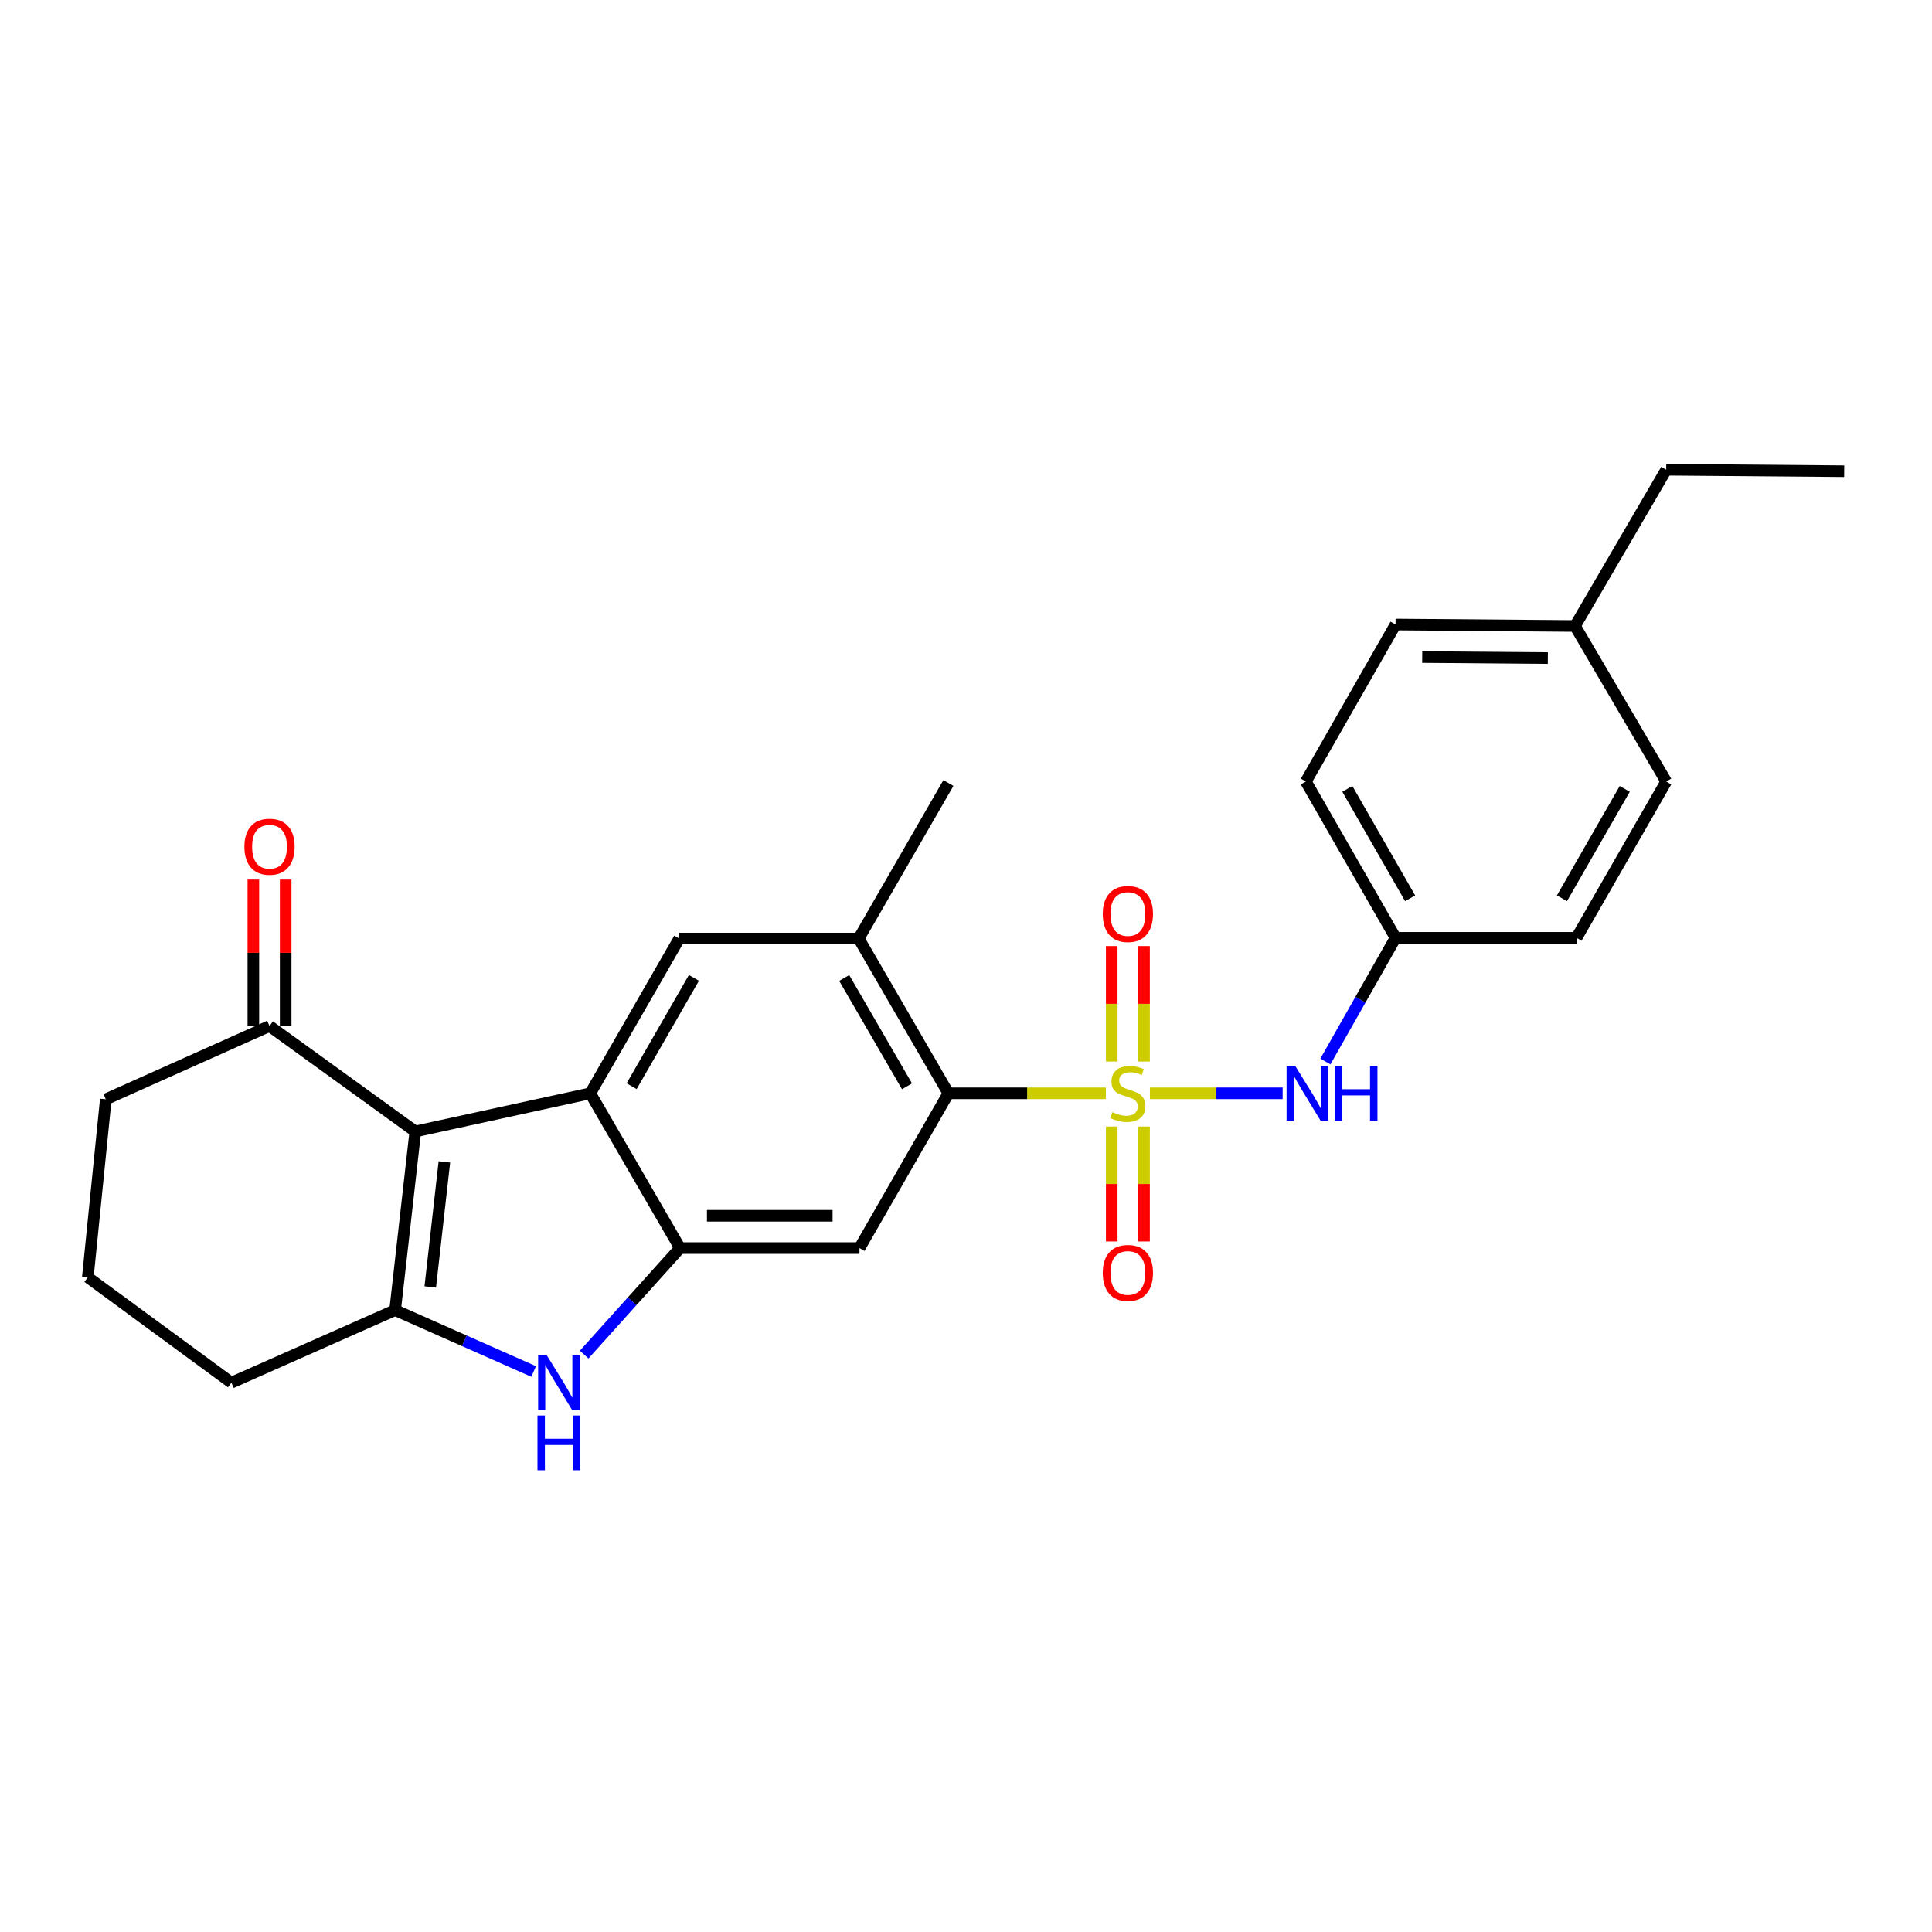 <?xml version='1.0' encoding='iso-8859-1'?>
<svg version='1.1' baseProfile='full'
              xmlns='http://www.w3.org/2000/svg'
                      xmlns:rdkit='http://www.rdkit.org/xml'
                      xmlns:xlink='http://www.w3.org/1999/xlink'
                  xml:space='preserve'
width='1000px' height='1000px' viewBox='0 0 1000 1000'>
<!-- END OF HEADER -->
<rect style='opacity:1.0;fill:#FFFFFF;stroke:none' width='1000' height='1000' x='0' y='0'> </rect>
<path class='bond-5' d='M 572.387,565.896 L 531.641,565.896' style='fill:none;fill-rule:evenodd;stroke:#CCCC00;stroke-width:6px;stroke-linecap:butt;stroke-linejoin:miter;stroke-opacity:1' />
<path class='bond-5' d='M 531.641,565.896 L 490.896,565.896' style='fill:none;fill-rule:evenodd;stroke:#000000;stroke-width:6px;stroke-linecap:butt;stroke-linejoin:miter;stroke-opacity:1' />
<path class='bond-8' d='M 595.191,565.896 L 629.544,565.896' style='fill:none;fill-rule:evenodd;stroke:#CCCC00;stroke-width:6px;stroke-linecap:butt;stroke-linejoin:miter;stroke-opacity:1' />
<path class='bond-8' d='M 629.544,565.896 L 663.896,565.896' style='fill:none;fill-rule:evenodd;stroke:#0000FF;stroke-width:6px;stroke-linecap:butt;stroke-linejoin:miter;stroke-opacity:1' />
<path class='bond-11' d='M 575.428,583.098 L 575.428,612.838' style='fill:none;fill-rule:evenodd;stroke:#CCCC00;stroke-width:6px;stroke-linecap:butt;stroke-linejoin:miter;stroke-opacity:1' />
<path class='bond-11' d='M 575.428,612.838 L 575.428,642.577' style='fill:none;fill-rule:evenodd;stroke:#FF0000;stroke-width:6px;stroke-linecap:butt;stroke-linejoin:miter;stroke-opacity:1' />
<path class='bond-11' d='M 592.15,583.098 L 592.15,612.838' style='fill:none;fill-rule:evenodd;stroke:#CCCC00;stroke-width:6px;stroke-linecap:butt;stroke-linejoin:miter;stroke-opacity:1' />
<path class='bond-11' d='M 592.15,612.838 L 592.15,642.577' style='fill:none;fill-rule:evenodd;stroke:#FF0000;stroke-width:6px;stroke-linecap:butt;stroke-linejoin:miter;stroke-opacity:1' />
<path class='bond-12' d='M 592.15,549.454 L 592.15,519.569' style='fill:none;fill-rule:evenodd;stroke:#CCCC00;stroke-width:6px;stroke-linecap:butt;stroke-linejoin:miter;stroke-opacity:1' />
<path class='bond-12' d='M 592.15,519.569 L 592.15,489.683' style='fill:none;fill-rule:evenodd;stroke:#FF0000;stroke-width:6px;stroke-linecap:butt;stroke-linejoin:miter;stroke-opacity:1' />
<path class='bond-12' d='M 575.428,549.454 L 575.428,519.569' style='fill:none;fill-rule:evenodd;stroke:#CCCC00;stroke-width:6px;stroke-linecap:butt;stroke-linejoin:miter;stroke-opacity:1' />
<path class='bond-12' d='M 575.428,519.569 L 575.428,489.683' style='fill:none;fill-rule:evenodd;stroke:#FF0000;stroke-width:6px;stroke-linecap:butt;stroke-linejoin:miter;stroke-opacity:1' />
<path class='bond-0' d='M 214.965,585.638 L 305.527,565.896' style='fill:none;fill-rule:evenodd;stroke:#000000;stroke-width:6px;stroke-linecap:butt;stroke-linejoin:miter;stroke-opacity:1' />
<path class='bond-10' d='M 214.965,585.638 L 139.5,531.067' style='fill:none;fill-rule:evenodd;stroke:#000000;stroke-width:6px;stroke-linecap:butt;stroke-linejoin:miter;stroke-opacity:1' />
<path class='bond-28' d='M 214.965,585.638 L 204.513,678.123' style='fill:none;fill-rule:evenodd;stroke:#000000;stroke-width:6px;stroke-linecap:butt;stroke-linejoin:miter;stroke-opacity:1' />
<path class='bond-28' d='M 230.014,601.389 L 222.698,666.128' style='fill:none;fill-rule:evenodd;stroke:#000000;stroke-width:6px;stroke-linecap:butt;stroke-linejoin:miter;stroke-opacity:1' />
<path class='bond-1' d='M 305.527,565.896 L 351.579,485.795' style='fill:none;fill-rule:evenodd;stroke:#000000;stroke-width:6px;stroke-linecap:butt;stroke-linejoin:miter;stroke-opacity:1' />
<path class='bond-1' d='M 326.932,562.216 L 359.168,506.145' style='fill:none;fill-rule:evenodd;stroke:#000000;stroke-width:6px;stroke-linecap:butt;stroke-linejoin:miter;stroke-opacity:1' />
<path class='bond-26' d='M 305.527,565.896 L 351.978,646.006' style='fill:none;fill-rule:evenodd;stroke:#000000;stroke-width:6px;stroke-linecap:butt;stroke-linejoin:miter;stroke-opacity:1' />
<path class='bond-2' d='M 204.513,678.123 L 240.367,694.006' style='fill:none;fill-rule:evenodd;stroke:#000000;stroke-width:6px;stroke-linecap:butt;stroke-linejoin:miter;stroke-opacity:1' />
<path class='bond-2' d='M 240.367,694.006 L 276.22,709.889' style='fill:none;fill-rule:evenodd;stroke:#0000FF;stroke-width:6px;stroke-linecap:butt;stroke-linejoin:miter;stroke-opacity:1' />
<path class='bond-15' d='M 204.513,678.123 L 119.758,715.674' style='fill:none;fill-rule:evenodd;stroke:#000000;stroke-width:6px;stroke-linecap:butt;stroke-linejoin:miter;stroke-opacity:1' />
<path class='bond-3' d='M 351.978,646.006 L 444.862,646.006' style='fill:none;fill-rule:evenodd;stroke:#000000;stroke-width:6px;stroke-linecap:butt;stroke-linejoin:miter;stroke-opacity:1' />
<path class='bond-3' d='M 365.911,629.284 L 430.93,629.284' style='fill:none;fill-rule:evenodd;stroke:#000000;stroke-width:6px;stroke-linecap:butt;stroke-linejoin:miter;stroke-opacity:1' />
<path class='bond-4' d='M 351.978,646.006 L 327.17,673.572' style='fill:none;fill-rule:evenodd;stroke:#000000;stroke-width:6px;stroke-linecap:butt;stroke-linejoin:miter;stroke-opacity:1' />
<path class='bond-4' d='M 327.17,673.572 L 302.361,701.137' style='fill:none;fill-rule:evenodd;stroke:#0000FF;stroke-width:6px;stroke-linecap:butt;stroke-linejoin:miter;stroke-opacity:1' />
<path class='bond-6' d='M 490.896,565.896 L 444.862,646.006' style='fill:none;fill-rule:evenodd;stroke:#000000;stroke-width:6px;stroke-linecap:butt;stroke-linejoin:miter;stroke-opacity:1' />
<path class='bond-9' d='M 490.896,565.896 L 444.463,485.795' style='fill:none;fill-rule:evenodd;stroke:#000000;stroke-width:6px;stroke-linecap:butt;stroke-linejoin:miter;stroke-opacity:1' />
<path class='bond-9' d='M 469.463,562.268 L 436.96,506.197' style='fill:none;fill-rule:evenodd;stroke:#000000;stroke-width:6px;stroke-linecap:butt;stroke-linejoin:miter;stroke-opacity:1' />
<path class='bond-7' d='M 351.579,485.795 L 444.463,485.795' style='fill:none;fill-rule:evenodd;stroke:#000000;stroke-width:6px;stroke-linecap:butt;stroke-linejoin:miter;stroke-opacity:1' />
<path class='bond-14' d='M 686.021,549.423 L 704.183,517.419' style='fill:none;fill-rule:evenodd;stroke:#0000FF;stroke-width:6px;stroke-linecap:butt;stroke-linejoin:miter;stroke-opacity:1' />
<path class='bond-14' d='M 704.183,517.419 L 722.344,485.414' style='fill:none;fill-rule:evenodd;stroke:#000000;stroke-width:6px;stroke-linecap:butt;stroke-linejoin:miter;stroke-opacity:1' />
<path class='bond-21' d='M 444.463,485.795 L 490.896,405.286' style='fill:none;fill-rule:evenodd;stroke:#000000;stroke-width:6px;stroke-linecap:butt;stroke-linejoin:miter;stroke-opacity:1' />
<path class='bond-13' d='M 147.861,531.067 L 147.861,493.166' style='fill:none;fill-rule:evenodd;stroke:#000000;stroke-width:6px;stroke-linecap:butt;stroke-linejoin:miter;stroke-opacity:1' />
<path class='bond-13' d='M 147.861,493.166 L 147.861,455.265' style='fill:none;fill-rule:evenodd;stroke:#FF0000;stroke-width:6px;stroke-linecap:butt;stroke-linejoin:miter;stroke-opacity:1' />
<path class='bond-13' d='M 131.139,531.067 L 131.139,493.166' style='fill:none;fill-rule:evenodd;stroke:#000000;stroke-width:6px;stroke-linecap:butt;stroke-linejoin:miter;stroke-opacity:1' />
<path class='bond-13' d='M 131.139,493.166 L 131.139,455.265' style='fill:none;fill-rule:evenodd;stroke:#FF0000;stroke-width:6px;stroke-linecap:butt;stroke-linejoin:miter;stroke-opacity:1' />
<path class='bond-22' d='M 139.5,531.067 L 54.754,568.99' style='fill:none;fill-rule:evenodd;stroke:#000000;stroke-width:6px;stroke-linecap:butt;stroke-linejoin:miter;stroke-opacity:1' />
<path class='bond-17' d='M 722.344,485.414 L 816,485.414' style='fill:none;fill-rule:evenodd;stroke:#000000;stroke-width:6px;stroke-linecap:butt;stroke-linejoin:miter;stroke-opacity:1' />
<path class='bond-18' d='M 722.344,485.414 L 675.911,404.515' style='fill:none;fill-rule:evenodd;stroke:#000000;stroke-width:6px;stroke-linecap:butt;stroke-linejoin:miter;stroke-opacity:1' />
<path class='bond-18' d='M 729.883,464.955 L 697.38,408.325' style='fill:none;fill-rule:evenodd;stroke:#000000;stroke-width:6px;stroke-linecap:butt;stroke-linejoin:miter;stroke-opacity:1' />
<path class='bond-23' d='M 119.758,715.674 L 45.455,661.112' style='fill:none;fill-rule:evenodd;stroke:#000000;stroke-width:6px;stroke-linecap:butt;stroke-linejoin:miter;stroke-opacity:1' />
<path class='bond-16' d='M 815.228,324.014 L 722.344,323.253' style='fill:none;fill-rule:evenodd;stroke:#000000;stroke-width:6px;stroke-linecap:butt;stroke-linejoin:miter;stroke-opacity:1' />
<path class='bond-16' d='M 801.159,340.622 L 736.14,340.089' style='fill:none;fill-rule:evenodd;stroke:#000000;stroke-width:6px;stroke-linecap:butt;stroke-linejoin:miter;stroke-opacity:1' />
<path class='bond-24' d='M 815.228,324.014 L 862.432,243.133' style='fill:none;fill-rule:evenodd;stroke:#000000;stroke-width:6px;stroke-linecap:butt;stroke-linejoin:miter;stroke-opacity:1' />
<path class='bond-27' d='M 815.228,324.014 L 862.432,404.515' style='fill:none;fill-rule:evenodd;stroke:#000000;stroke-width:6px;stroke-linecap:butt;stroke-linejoin:miter;stroke-opacity:1' />
<path class='bond-19' d='M 816,485.414 L 862.432,404.515' style='fill:none;fill-rule:evenodd;stroke:#000000;stroke-width:6px;stroke-linecap:butt;stroke-linejoin:miter;stroke-opacity:1' />
<path class='bond-19' d='M 808.461,464.955 L 840.964,408.325' style='fill:none;fill-rule:evenodd;stroke:#000000;stroke-width:6px;stroke-linecap:butt;stroke-linejoin:miter;stroke-opacity:1' />
<path class='bond-20' d='M 675.911,404.515 L 722.344,323.253' style='fill:none;fill-rule:evenodd;stroke:#000000;stroke-width:6px;stroke-linecap:butt;stroke-linejoin:miter;stroke-opacity:1' />
<path class='bond-29' d='M 54.754,568.99 L 45.455,661.112' style='fill:none;fill-rule:evenodd;stroke:#000000;stroke-width:6px;stroke-linecap:butt;stroke-linejoin:miter;stroke-opacity:1' />
<path class='bond-25' d='M 862.432,243.133 L 954.545,243.904' style='fill:none;fill-rule:evenodd;stroke:#000000;stroke-width:6px;stroke-linecap:butt;stroke-linejoin:miter;stroke-opacity:1' />
<path  class='atom-0' d='M 575.789 575.616
Q 576.109 575.736, 577.429 576.296
Q 578.749 576.856, 580.189 577.216
Q 581.669 577.536, 583.109 577.536
Q 585.789 577.536, 587.349 576.256
Q 588.909 574.936, 588.909 572.656
Q 588.909 571.096, 588.109 570.136
Q 587.349 569.176, 586.149 568.656
Q 584.949 568.136, 582.949 567.536
Q 580.429 566.776, 578.909 566.056
Q 577.429 565.336, 576.349 563.816
Q 575.309 562.296, 575.309 559.736
Q 575.309 556.176, 577.709 553.976
Q 580.149 551.776, 584.949 551.776
Q 588.229 551.776, 591.949 553.336
L 591.029 556.416
Q 587.629 555.016, 585.069 555.016
Q 582.309 555.016, 580.789 556.176
Q 579.269 557.296, 579.309 559.256
Q 579.309 560.776, 580.069 561.696
Q 580.869 562.616, 581.989 563.136
Q 583.149 563.656, 585.069 564.256
Q 587.629 565.056, 589.149 565.856
Q 590.669 566.656, 591.749 568.296
Q 592.869 569.896, 592.869 572.656
Q 592.869 576.576, 590.229 578.696
Q 587.629 580.776, 583.269 580.776
Q 580.749 580.776, 578.829 580.216
Q 576.949 579.696, 574.709 578.776
L 575.789 575.616
' fill='#CCCC00'/>
<path  class='atom-5' d='M 283.018 701.514
L 292.298 716.514
Q 293.218 717.994, 294.698 720.674
Q 296.178 723.354, 296.258 723.514
L 296.258 701.514
L 300.018 701.514
L 300.018 729.834
L 296.138 729.834
L 286.178 713.434
Q 285.018 711.514, 283.778 709.314
Q 282.578 707.114, 282.218 706.434
L 282.218 729.834
L 278.538 729.834
L 278.538 701.514
L 283.018 701.514
' fill='#0000FF'/>
<path  class='atom-5' d='M 278.198 732.666
L 282.038 732.666
L 282.038 744.706
L 296.518 744.706
L 296.518 732.666
L 300.358 732.666
L 300.358 760.986
L 296.518 760.986
L 296.518 747.906
L 282.038 747.906
L 282.038 760.986
L 278.198 760.986
L 278.198 732.666
' fill='#0000FF'/>
<path  class='atom-9' d='M 670.413 551.736
L 679.693 566.736
Q 680.613 568.216, 682.093 570.896
Q 683.573 573.576, 683.653 573.736
L 683.653 551.736
L 687.413 551.736
L 687.413 580.056
L 683.533 580.056
L 673.573 563.656
Q 672.413 561.736, 671.173 559.536
Q 669.973 557.336, 669.613 556.656
L 669.613 580.056
L 665.933 580.056
L 665.933 551.736
L 670.413 551.736
' fill='#0000FF'/>
<path  class='atom-9' d='M 690.813 551.736
L 694.653 551.736
L 694.653 563.776
L 709.133 563.776
L 709.133 551.736
L 712.973 551.736
L 712.973 580.056
L 709.133 580.056
L 709.133 566.976
L 694.653 566.976
L 694.653 580.056
L 690.813 580.056
L 690.813 551.736
' fill='#0000FF'/>
<path  class='atom-12' d='M 570.789 658.87
Q 570.789 652.07, 574.149 648.27
Q 577.509 644.47, 583.789 644.47
Q 590.069 644.47, 593.429 648.27
Q 596.789 652.07, 596.789 658.87
Q 596.789 665.75, 593.389 669.67
Q 589.989 673.55, 583.789 673.55
Q 577.549 673.55, 574.149 669.67
Q 570.789 665.79, 570.789 658.87
M 583.789 670.35
Q 588.109 670.35, 590.429 667.47
Q 592.789 664.55, 592.789 658.87
Q 592.789 653.31, 590.429 650.51
Q 588.109 647.67, 583.789 647.67
Q 579.469 647.67, 577.109 650.47
Q 574.789 653.27, 574.789 658.87
Q 574.789 664.59, 577.109 667.47
Q 579.469 670.35, 583.789 670.35
' fill='#FF0000'/>
<path  class='atom-13' d='M 570.789 473.092
Q 570.789 466.292, 574.149 462.492
Q 577.509 458.692, 583.789 458.692
Q 590.069 458.692, 593.429 462.492
Q 596.789 466.292, 596.789 473.092
Q 596.789 479.972, 593.389 483.892
Q 589.989 487.772, 583.789 487.772
Q 577.549 487.772, 574.149 483.892
Q 570.789 480.012, 570.789 473.092
M 583.789 484.572
Q 588.109 484.572, 590.429 481.692
Q 592.789 478.772, 592.789 473.092
Q 592.789 467.532, 590.429 464.732
Q 588.109 461.892, 583.789 461.892
Q 579.469 461.892, 577.109 464.692
Q 574.789 467.492, 574.789 473.092
Q 574.789 478.812, 577.109 481.692
Q 579.469 484.572, 583.789 484.572
' fill='#FF0000'/>
<path  class='atom-14' d='M 126.5 438.263
Q 126.5 431.463, 129.86 427.663
Q 133.22 423.863, 139.5 423.863
Q 145.78 423.863, 149.14 427.663
Q 152.5 431.463, 152.5 438.263
Q 152.5 445.143, 149.1 449.063
Q 145.7 452.943, 139.5 452.943
Q 133.26 452.943, 129.86 449.063
Q 126.5 445.183, 126.5 438.263
M 139.5 449.743
Q 143.82 449.743, 146.14 446.863
Q 148.5 443.943, 148.5 438.263
Q 148.5 432.703, 146.14 429.903
Q 143.82 427.063, 139.5 427.063
Q 135.18 427.063, 132.82 429.863
Q 130.5 432.663, 130.5 438.263
Q 130.5 443.983, 132.82 446.863
Q 135.18 449.743, 139.5 449.743
' fill='#FF0000'/>
</svg>
